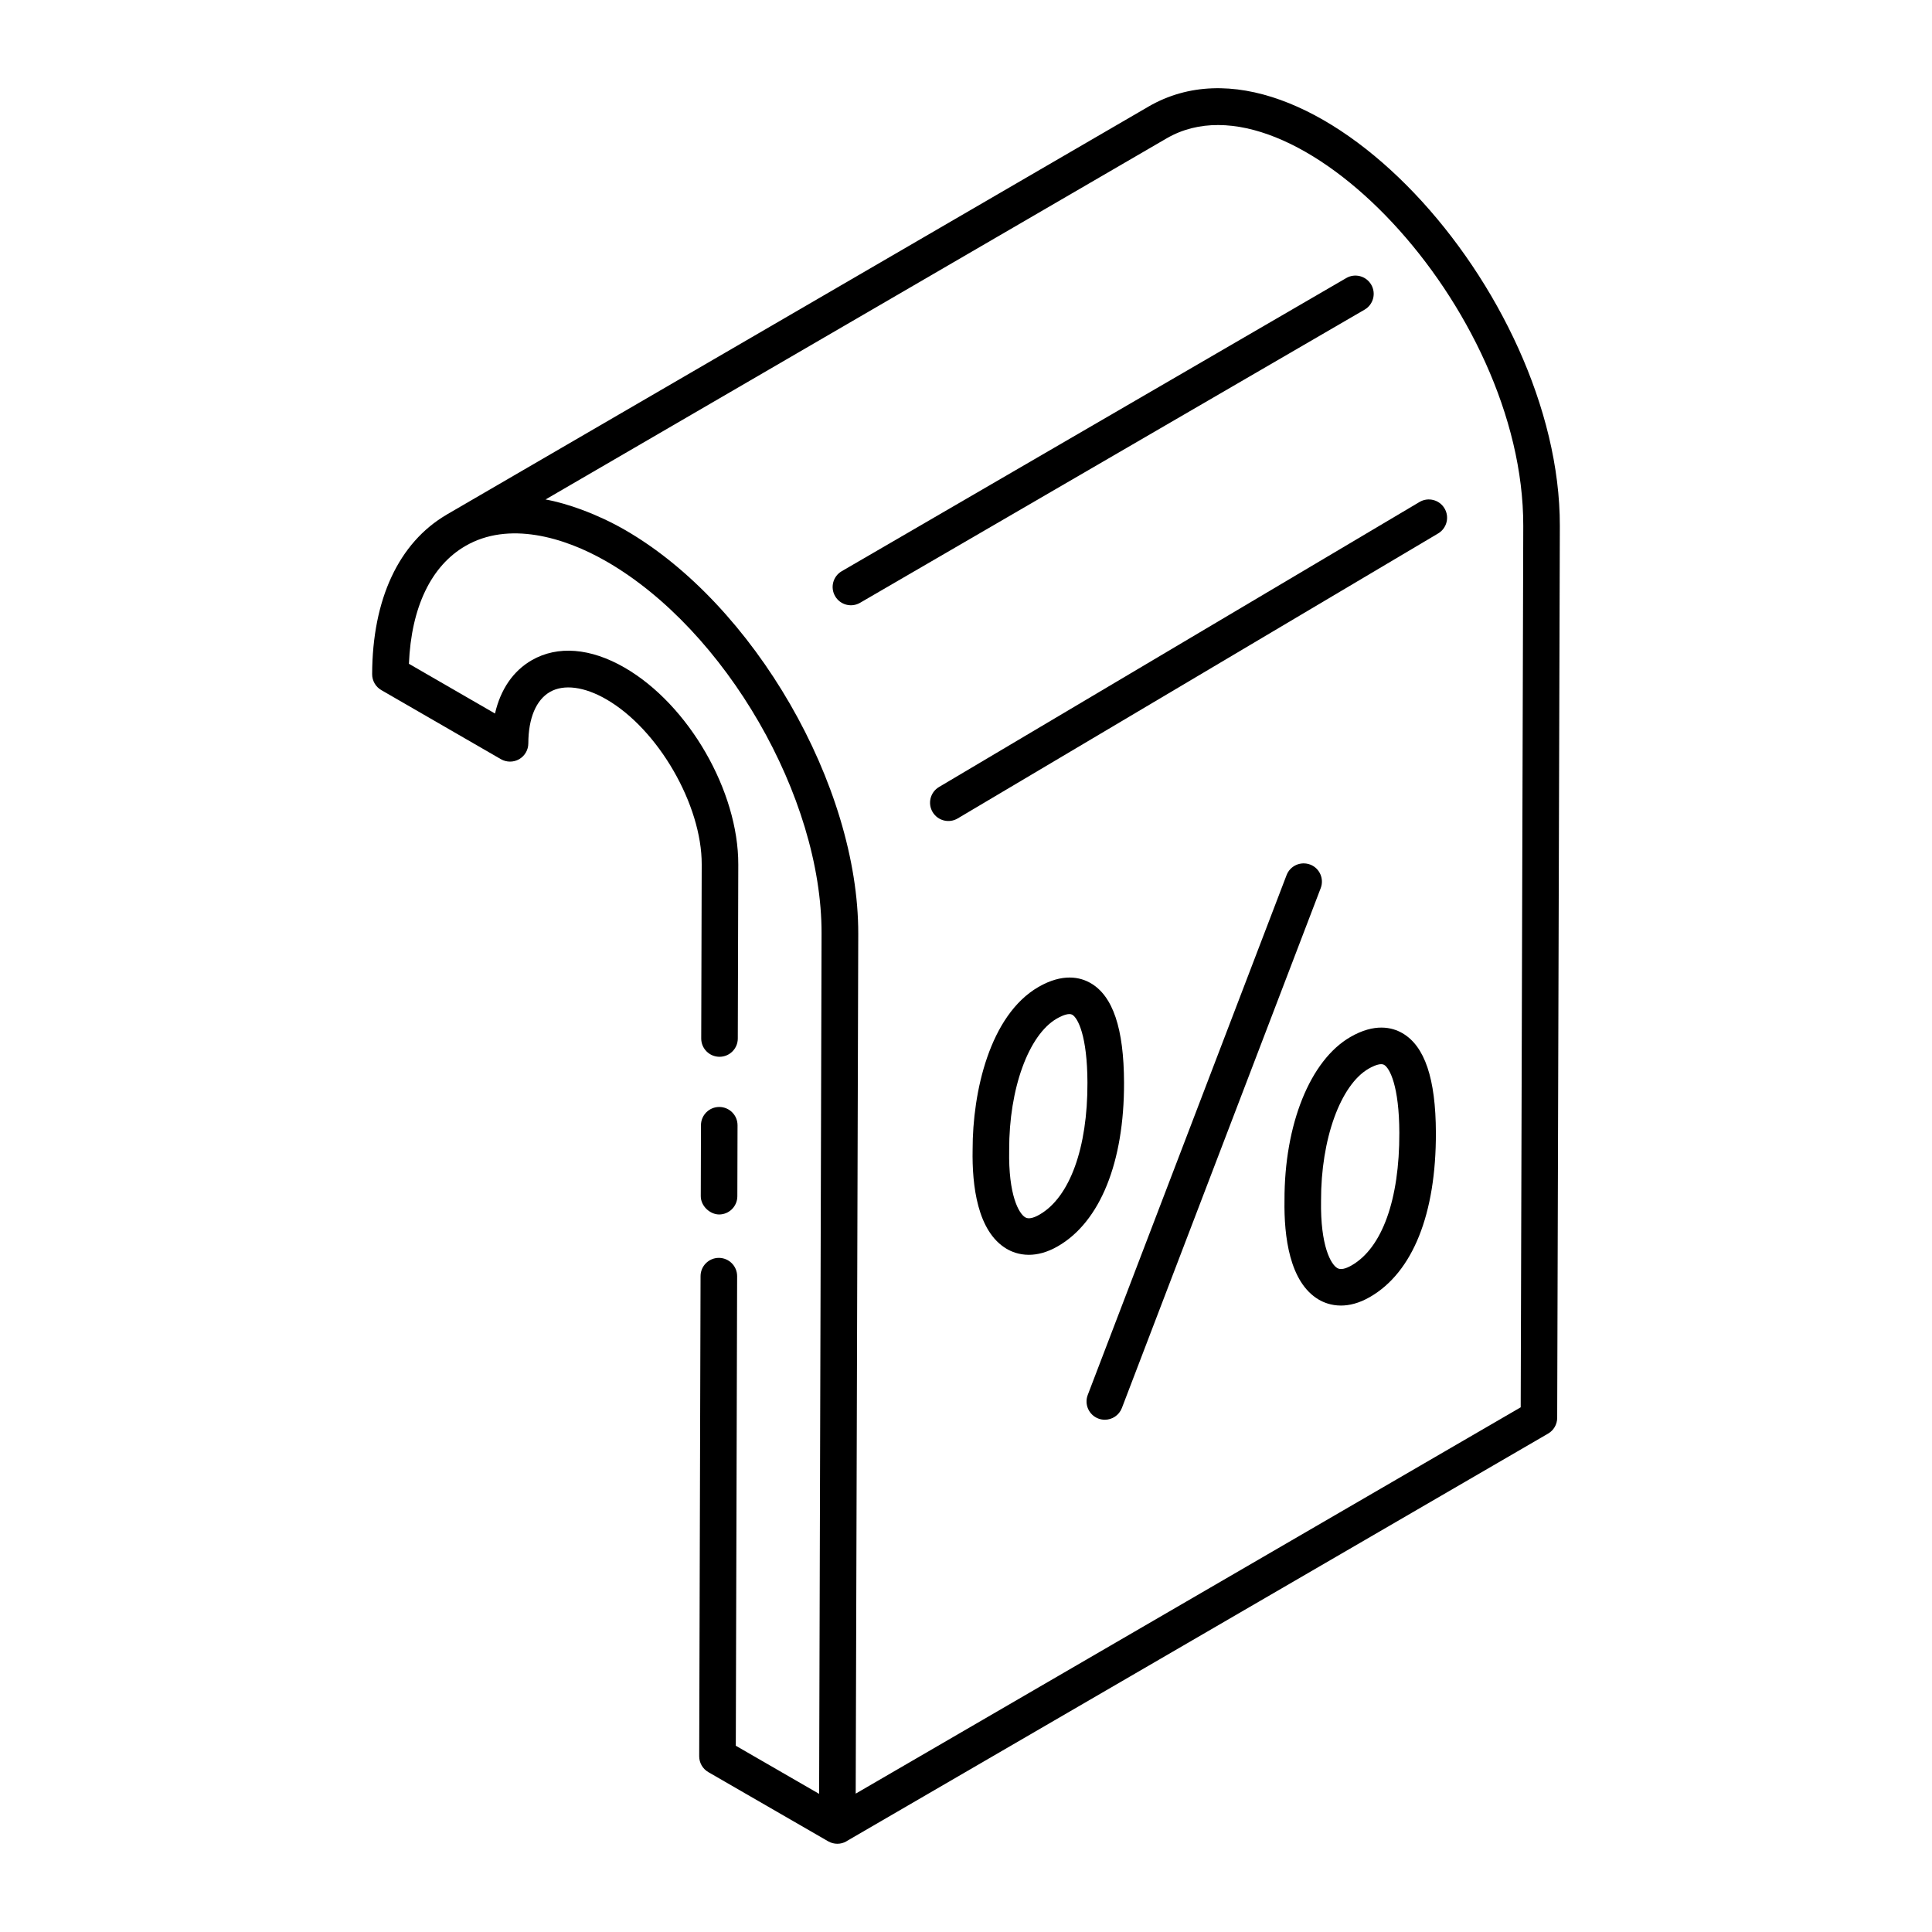 <?xml version="1.0" encoding="UTF-8"?>
<!-- Uploaded to: ICON Repo, www.iconrepo.com, Generator: ICON Repo Mixer Tools -->
<svg fill="#000000" width="800px" height="800px" version="1.1" viewBox="144 144 512 512" xmlns="http://www.w3.org/2000/svg">
 <g>
  <path d="m448.36 172.25-185.73 107.98c-0.027 0.016-0.059 0.023-0.082 0.039-0.023 0.012-0.043 0.031-0.066 0.047-0.02 0.012-0.039 0.02-0.055 0.027-0.02 0.012-0.027 0.027-0.043 0.039-12.684 7.402-19.707 22.402-19.762 42.285-0.004 1.734 0.918 3.34 2.422 4.211l31.699 18.312c1.484 0.852 3.336 0.867 4.84 0.004 1.496-0.867 2.422-2.461 2.426-4.188 0.02-6.676 2.059-11.52 5.742-13.641 3.68-2.109 9.117-1.395 14.926 1.957 13.754 7.938 25.328 27.984 25.281 43.773l-0.129 46.105c-0.008 2.676 2.156 4.848 4.832 4.859h0.016c2.668 0 4.836-2.16 4.844-4.832l0.129-46.105c0.059-19.48-13.176-42.41-30.125-52.195-9.012-5.207-17.754-5.91-24.605-1.965-4.934 2.84-8.27 7.731-9.742 14.125l-22.812-13.176c0.609-14.945 5.879-25.961 14.973-31.223l0.016-0.008c11.344-6.586 26.027-2.441 37.43 4.144 31.496 18.184 57.039 62.418 56.934 98.605l-0.645 227.96-22.082-12.75 0.352-124.43c0.008-2.676-2.156-4.848-4.832-4.859h-0.016c-2.668 0-4.836 2.16-4.844 4.832l-0.359 127.24c-0.004 1.734 0.918 3.34 2.422 4.211l31.758 18.336c1.516 0.871 3.367 0.855 4.84 0.004 0.023-0.012 0.031-0.039 0.051-0.051l185.89-108c1.488-0.859 2.406-2.449 2.414-4.172l0.699-236.38v-0.004c0.133-62.246-66.52-135.71-109.01-111.12zm98.641 344.7-176.23 102.38 0.676-227.85c0.082-39.316-27.641-87.332-61.789-107.02-7.328-4.231-15.328-7.066-21.082-8.094l164.64-95.727c33.391-19.281 94.578 44.719 94.465 102.72z"/>
  <path d="m334.56 465.85c2.668 0 4.836-2.16 4.844-4.832l0.051-18.801c0.008-2.676-2.156-4.848-4.832-4.859h-0.016c-2.668 0-4.836 2.16-4.844 4.832l-0.051 18.801c0 2.688 2.496 4.844 4.848 4.859z"/>
  <path d="m500.77 217.69-133.7 77.684c-2.312 1.344-3.102 4.305-1.754 6.617 1.352 2.336 4.332 3.09 6.617 1.754l133.7-77.684c2.312-1.344 3.102-4.305 1.754-6.617-1.348-2.32-4.324-3.098-6.617-1.754z"/>
  <path d="m391.15 359.2c1.383 2.324 4.367 3.051 6.637 1.699l127.33-75.527c2.305-1.367 3.062-4.34 1.699-6.637-1.371-2.309-4.352-3.062-6.637-1.699l-127.33 75.527c-2.305 1.367-3.062 4.336-1.699 6.637z"/>
  <path d="m491.21 373.12c-2.508-0.941-5.293 0.293-6.254 2.793l-52.691 137.76c-0.957 2.496 0.293 5.297 2.793 6.254 0.574 0.219 1.156 0.32 1.73 0.32 1.949 0 3.785-1.184 4.523-3.113l52.691-137.77c0.953-2.496-0.293-5.297-2.793-6.25z"/>
  <path d="m515.63 417.79c-2.738-1.582-7.367-2.676-13.77 1.027-10.66 6.156-17.512 23.188-17.457 43.305-0.152 9.461 1.301 21.711 9.082 26.289 1.254 0.734 3.254 1.574 5.875 1.574 2.172 0 4.769-0.578 7.707-2.277 11.32-6.535 17.52-22 17.457-43.547-0.043-14.324-2.953-22.949-8.895-26.371zm-13.406 61.531c-1.688 0.98-2.973 1.234-3.824 0.738-1.695-0.992-4.504-5.856-4.309-17.871-0.047-16.277 5.141-30.664 12.613-34.977 0.699-0.406 2.215-1.195 3.336-1.195 0.285 0 0.543 0.051 0.758 0.176 1.484 0.852 4.004 5.606 4.039 18.004 0.051 17.668-4.547 30.469-12.613 35.125z"/>
  <path d="m433 404.52c-2.738-1.574-7.359-2.668-13.789 1.031-12.938 7.481-17.488 27.883-17.457 43.117-0.18 9.473 1.246 21.695 9.012 26.285 1.254 0.738 3.258 1.586 5.887 1.586 2.172 0 4.769-0.578 7.707-2.277 11.191-6.461 17.578-22.27 17.52-43.363-0.043-14.336-2.941-22.961-8.879-26.379zm-13.488 61.348c-1.695 0.984-2.988 1.246-3.816 0.738-1.688-1-4.488-5.871-4.254-17.801v-0.109c-0.047-16.145 5.141-30.438 12.613-34.754 0.703-0.406 2.227-1.203 3.348-1.203 0.289 0 0.547 0.051 0.762 0.176 1.48 0.852 3.988 5.602 4.019 18.012 0.055 17.266-4.684 30.332-12.672 34.941z"/>
 </g>
</svg>
